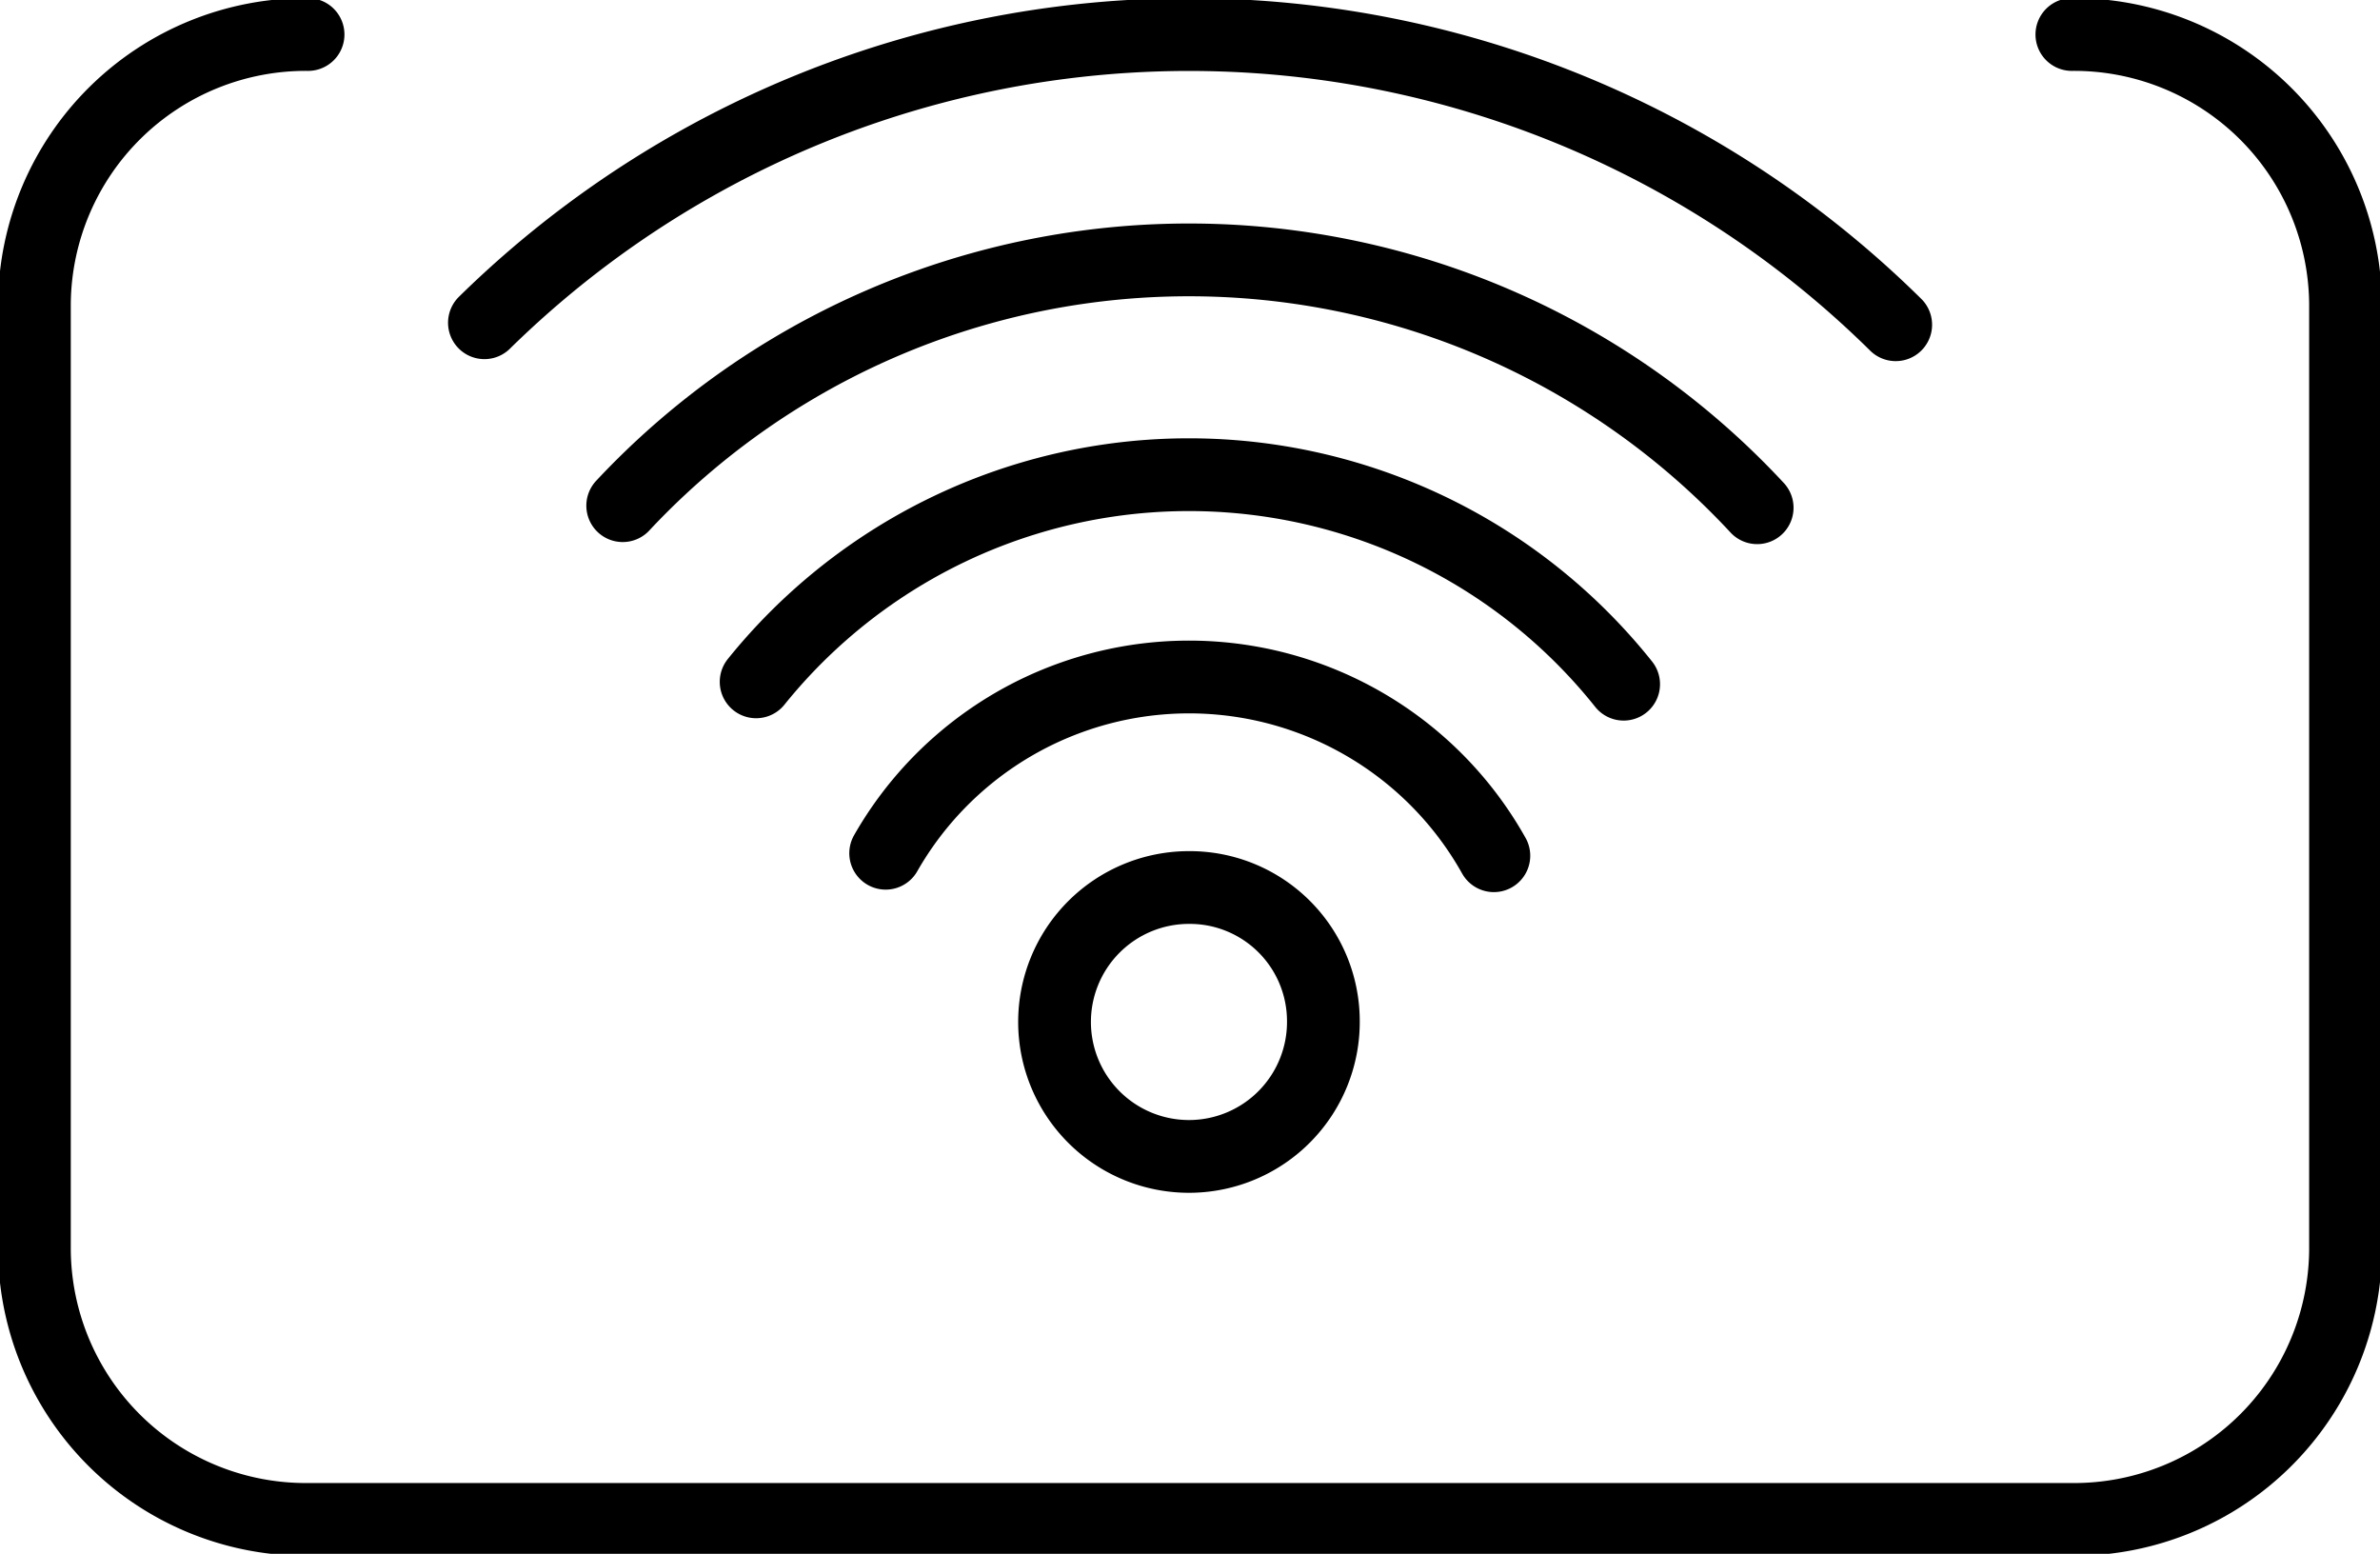 <svg xmlns="http://www.w3.org/2000/svg" xmlns:xlink="http://www.w3.org/1999/xlink" width="130.865" height="85.418" viewBox="0 0 130.865 85.418"><defs><clipPath id="a"><path d="M0,62.892H130.865V-22.526H0Z" transform="translate(0 22.526)" fill="none"/></clipPath></defs><g transform="translate(0 0)"><g transform="translate(0 0)" clip-path="url(#a)"><g transform="translate(1.896 1.897)"><path d="M82.483,0A14.923,14.923,0,0,1,97.53,14.792V66.83a14.924,14.924,0,0,1-15.047,14.8H-14.5a14.924,14.924,0,0,1-15.047-14.8V14.792A14.923,14.923,0,0,1-14.5,0" transform="translate(29.543)" fill="none" stroke="#000" stroke-linecap="round" stroke-width="4"/></g><g transform="translate(26.633 1.898)"><path d="M33.967,39.9a7.391,7.391,0,1,1-7.391-7.3A7.346,7.346,0,0,1,33.967,39.9Zm16.51-18.478a30.561,30.561,0,0,0-47.7-.129M9.9,30.715a19.206,19.206,0,0,1,33.441.137m-47.9-19.244a42.632,42.632,0,0,1,62.378.114m7.618-10.06a55.3,55.3,0,0,0-77.6-.11" transform="translate(12.166 14.292)" fill="none" stroke="#000" stroke-linecap="round" stroke-linejoin="round" stroke-width="4"/></g></g></g></svg>